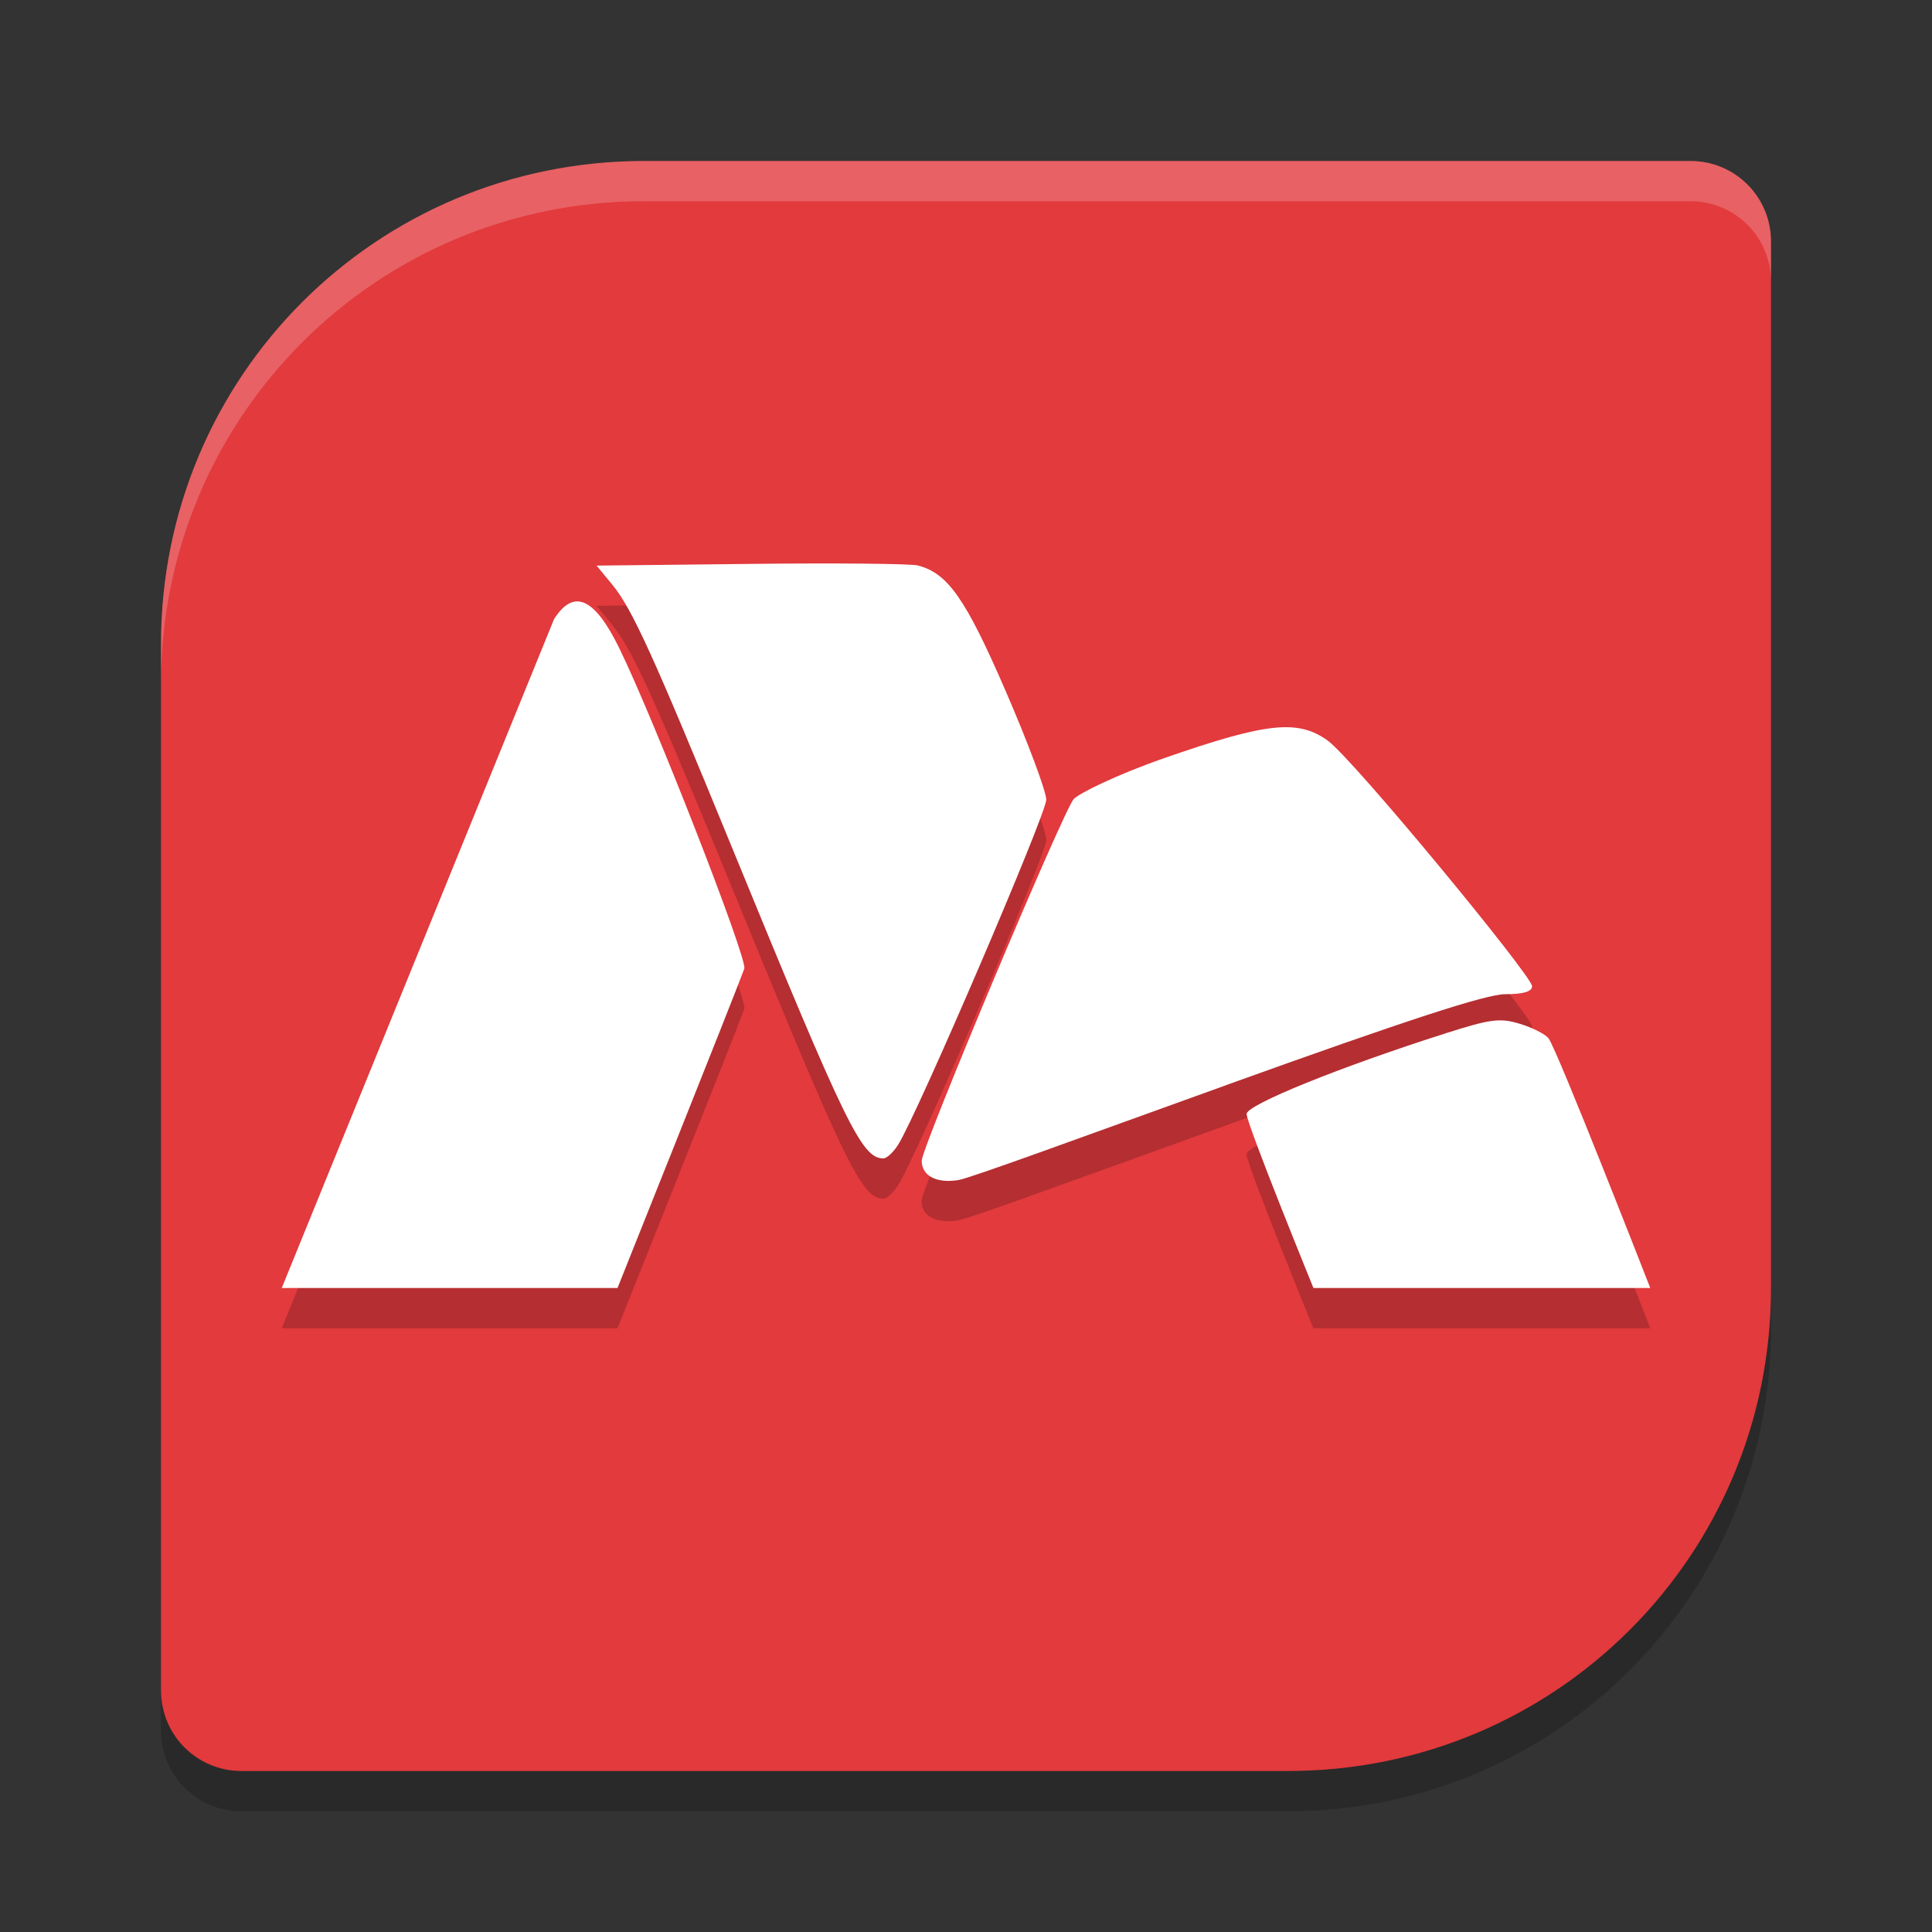 <svg xmlns="http://www.w3.org/2000/svg" width="24" height="24" version="1">
 <rect width="100%" height="100%" fill="#333333" stroke="none"/>
 <path style="opacity:0.2" d="m 8,2.5 c -3.324,0 -6,2.676 -6,6 v 4 4 5 c 0,0.554 0.446,1 1,1 h 5 4 4 c 3.324,0 6,-2.676 6,-6 v -4 -4 -5 c 0,-0.554 -0.446,-1 -1,-1 h -5 -4 z"/>
 <path style="fill:#e23a3d" d="M 8,2 C 4.676,2 2,4.676 2,8 v 4 4 5 c 0,0.554 0.446,1 1,1 h 5 4 4 c 3.324,0 6,-2.676 6,-6 V 12 8 3 C 22,2.446 21.554,2 21,2 h -5 -4 z"/>
 <path style="opacity:0.2" d="m 10.723,7.502 c -0.376,-0.003 -0.872,-0.003 -1.398,0.003 L 7.411,7.526 7.606,7.764 c 0.245,0.298 0.507,0.87 1.476,3.236 1.43,3.491 1.624,3.89 1.893,3.89 0.042,0 0.124,-0.076 0.183,-0.17 0.241,-0.382 1.841,-4.111 1.84,-4.286 -9.5e-4,-0.104 -0.226,-0.707 -0.5,-1.34 C 11.996,7.936 11.773,7.618 11.398,7.524 11.354,7.513 11.099,7.505 10.723,7.502 Z m -3.559,0.469 c -0.097,0.003 -0.19,0.076 -0.281,0.219 L 3.5,16.5 h 4.171 c 0,0 1.446,-3.615 1.575,-3.967 C 9.289,12.415 8.124,9.429 7.689,8.546 7.498,8.156 7.326,7.966 7.164,7.971 Z m 8.858,1.564 c -0.315,-0.014 -0.762,0.106 -1.553,0.381 -0.612,0.213 -1.067,0.442 -1.132,0.51 -0.123,0.127 -1.889,4.329 -1.889,4.492 0,0.189 0.181,0.285 0.455,0.241 0.149,-0.024 1.588,-0.553 3.318,-1.176 2.262,-0.814 3.239,-1.133 3.478,-1.133 0.223,0 0.332,-0.032 0.332,-0.099 0,-0.127 -2.228,-2.83 -2.541,-3.054 -0.139,-0.099 -0.28,-0.155 -0.469,-0.163 z m 2.688,3.645 c -0.163,-0.019 -0.334,0.022 -0.749,0.154 -1.318,0.42 -2.476,0.89 -2.476,1.004 0,0.125 0.83,2.162 0.83,2.162 H 20.5 c 0,0 -1.157,-2.966 -1.264,-3.102 -0.041,-0.052 -0.2,-0.133 -0.355,-0.181 -0.061,-0.019 -0.116,-0.032 -0.17,-0.038 z"/>
 <path style="fill:#ffffff" d="m 7.671,16 c 0,0 1.446,-3.616 1.575,-3.967 C 9.289,11.915 8.124,8.93 7.69,8.046 7.384,7.423 7.127,7.309 6.883,7.69 L 3.5,16 Z"/>
 <path style="fill:#ffffff" d="m 20.5,16 c 0,0 -1.157,-2.966 -1.264,-3.102 -0.041,-0.052 -0.201,-0.133 -0.356,-0.18 -0.245,-0.075 -0.365,-0.06 -0.918,0.117 -1.318,0.42 -2.476,0.889 -2.476,1.003 0,0.125 0.83,2.162 0.83,2.162 z"/>
 <path style="fill:#ffffff" d="m 15.222,13.483 c 2.262,-0.814 3.24,-1.133 3.478,-1.133 0.223,0 0.332,-0.032 0.332,-0.099 0,-0.127 -2.228,-2.83 -2.541,-3.053 -0.37,-0.264 -0.756,-0.223 -2.021,0.217 -0.612,0.213 -1.066,0.442 -1.131,0.51 -0.123,0.127 -1.889,4.33 -1.889,4.493 0,0.189 0.182,0.285 0.456,0.241 0.149,-0.024 1.587,-0.553 3.318,-1.176 z"/>
 <path style="fill:#ffffff" d="m 11.157,14.22 c 0.241,-0.382 1.842,-4.111 1.84,-4.286 -9.5e-4,-0.104 -0.226,-0.707 -0.5,-1.34 -0.501,-1.158 -0.724,-1.476 -1.098,-1.57 -0.088,-0.022 -1.021,-0.031 -2.074,-0.019 L 7.411,7.026 7.607,7.264 c 0.245,0.298 0.506,0.871 1.475,3.237 1.43,3.491 1.623,3.889 1.892,3.889 0.042,0 0.124,-0.076 0.183,-0.17 z"/>
 <path style="opacity:0.2;fill:#ffffff" d="M 8,2 C 4.676,2 2,4.676 2,8 v 0.5 c 0,-3.324 2.676,-6 6,-6 h 4 4 5 c 0.554,0 1,0.446 1,1 V 3 C 22,2.446 21.554,2 21,2 h -5 -4 z"/>
</svg>
